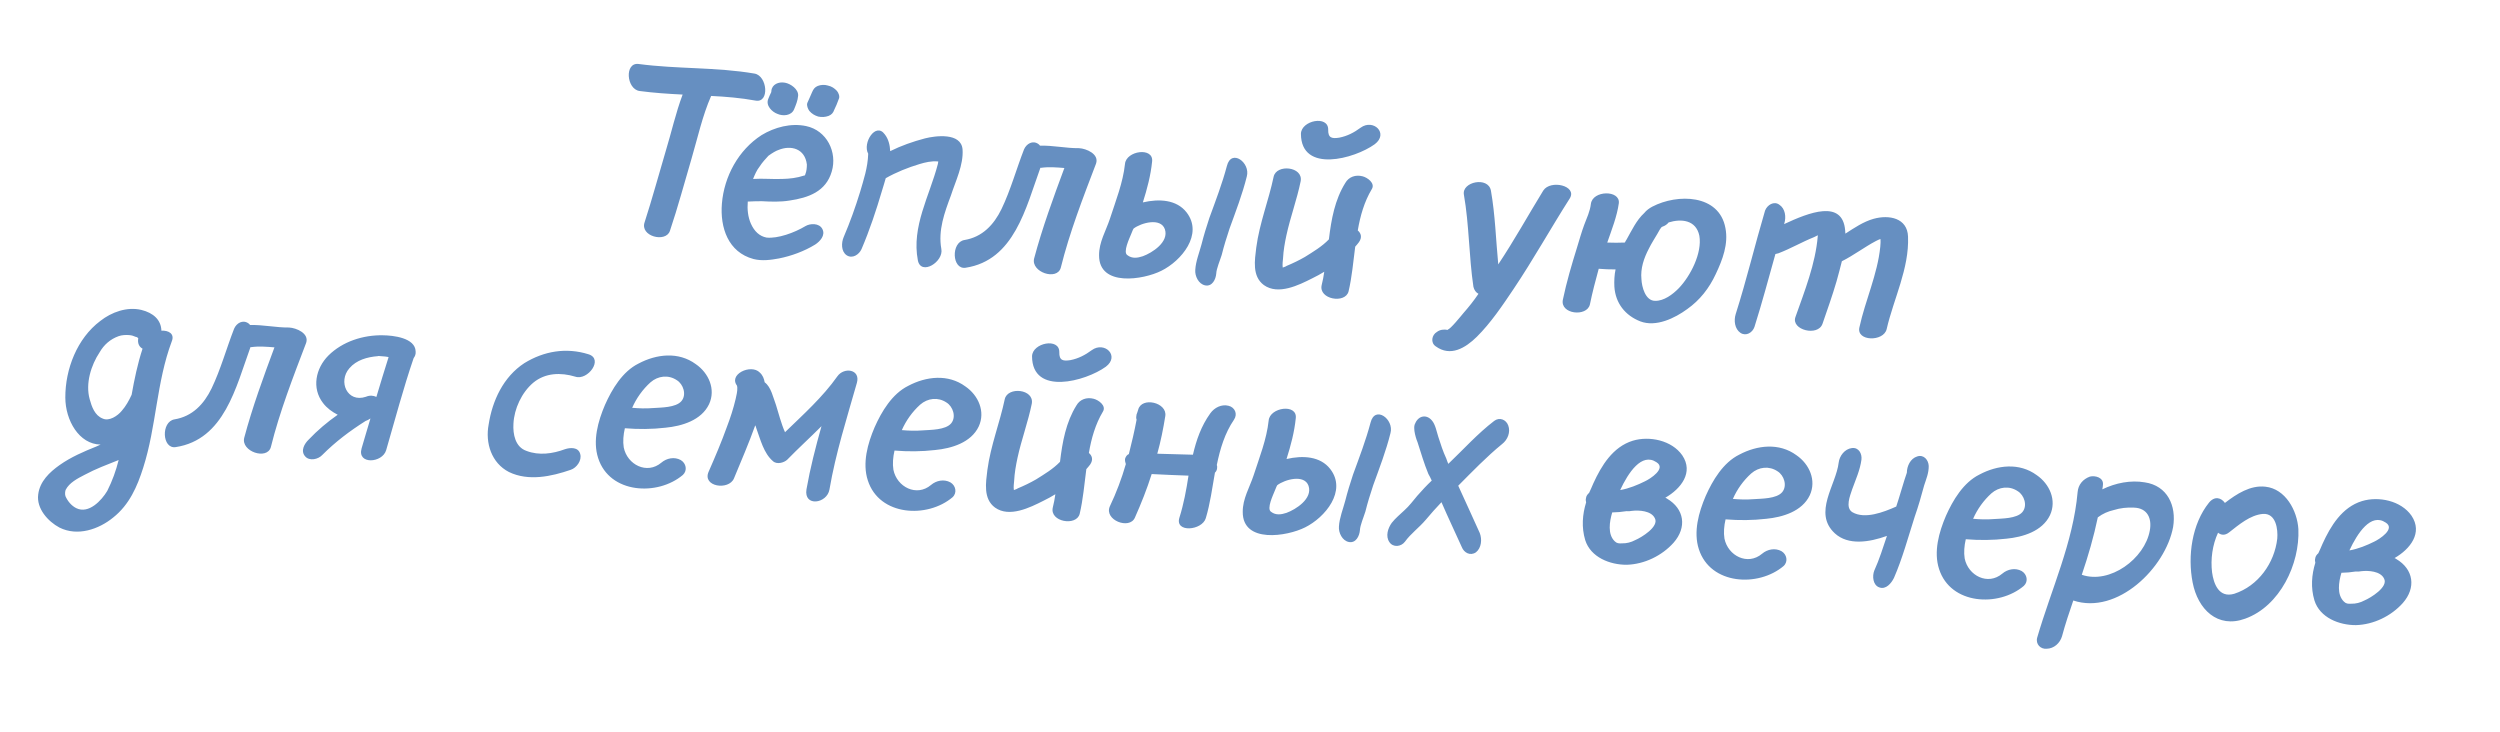 <?xml version="1.0" encoding="UTF-8"?> <svg xmlns="http://www.w3.org/2000/svg" width="164" height="48" viewBox="0 0 164 48" fill="none"> <path d="M49.502 4.828C50.341 4.978 50.497 6.773 49.564 6.599C48.599 6.423 47.611 6.341 46.651 6.294C46.078 7.595 45.765 9.046 45.364 10.409C44.895 11.992 44.475 13.579 43.943 15.156C43.67 15.937 41.956 15.506 42.29 14.57C42.786 13.038 43.204 11.483 43.67 9.916C44.044 8.695 44.328 7.402 44.781 6.203C43.837 6.157 42.895 6.095 41.958 5.97C41.085 5.849 40.959 4.073 41.896 4.198C44.437 4.537 46.985 4.395 49.502 4.828ZM52.83 11.429C52.91 11.243 52.931 10.988 52.931 10.795C52.809 9.741 51.882 9.504 51.068 9.838C50.903 9.889 50.649 10.044 50.41 10.217C50.233 10.411 50.005 10.649 49.821 10.939C49.641 11.165 49.522 11.444 49.401 11.739C50.047 11.696 50.699 11.766 51.328 11.738C51.794 11.729 52.28 11.672 52.743 11.518C52.826 11.477 52.786 11.57 52.83 11.429ZM52.883 8.271C54.24 8.559 54.941 9.982 54.563 11.251C54.181 12.568 53.04 12.972 51.788 13.157C51.202 13.253 50.578 13.233 49.971 13.199C49.681 13.207 49.377 13.198 49.086 13.222L49.054 13.22C49.011 13.73 49.066 14.232 49.255 14.665C49.485 15.182 49.828 15.499 50.287 15.585C51.019 15.662 52.111 15.271 52.837 14.833C53.142 14.65 53.738 14.619 53.946 15.021C54.168 15.441 53.782 15.842 53.476 16.042C52.765 16.481 51.904 16.795 51.105 16.953C50.567 17.053 49.982 17.133 49.432 16.992C47.767 16.549 47.226 14.931 47.357 13.352C47.504 11.582 48.434 9.845 49.96 8.863C50.822 8.341 51.889 8.06 52.883 8.271ZM51.006 7.473C50.648 7.347 50.217 6.926 50.397 6.491C50.457 6.352 50.519 6.18 50.595 6.042C50.598 6.01 50.599 5.994 50.602 5.962C50.637 5.532 51.086 5.344 51.497 5.426C51.861 5.489 52.393 5.854 52.357 6.284C52.331 6.603 52.211 6.882 52.09 7.177C51.911 7.596 51.363 7.631 51.006 7.473ZM54.904 5.965C55.006 6.086 55.114 6.336 55.02 6.505C54.936 6.739 54.836 6.987 54.72 7.218C54.656 7.406 54.55 7.525 54.351 7.605C54.136 7.684 53.894 7.696 53.673 7.646C53.454 7.579 53.255 7.466 53.094 7.277C53.007 7.157 52.898 6.923 52.961 6.752C53.06 6.519 53.175 6.288 53.276 6.039C53.356 5.853 53.448 5.716 53.647 5.637C53.846 5.557 54.104 5.546 54.307 5.611C54.56 5.664 54.742 5.791 54.904 5.965ZM63.143 9.794C63.219 10.812 62.68 11.891 62.378 12.829C61.965 13.935 61.531 15.103 61.751 16.326C61.922 17.174 60.416 18.109 60.212 17.081C59.785 14.862 60.979 12.858 61.521 10.768C61.525 10.72 61.545 10.673 61.551 10.594C61.535 10.592 61.535 10.592 61.504 10.589C61.089 10.555 60.696 10.651 60.317 10.764C59.56 10.991 58.796 11.297 58.105 11.689C58.034 11.972 57.93 12.252 57.861 12.504C57.482 13.789 57.053 15.086 56.516 16.342C56.358 16.698 55.916 16.998 55.536 16.742C55.172 16.487 55.186 15.927 55.345 15.554C55.763 14.578 56.119 13.579 56.426 12.578C56.652 11.793 56.925 11.013 56.954 10.085C56.563 9.378 57.448 7.99 58.039 8.81C58.286 9.119 58.38 9.528 58.397 9.915C59.117 9.557 59.894 9.284 60.682 9.077C61.354 8.907 63.042 8.678 63.143 9.794ZM70.782 9.72C71.261 9.744 72.115 10.103 71.902 10.728C71.041 12.984 70.164 15.24 69.586 17.568C69.338 18.43 67.62 17.855 67.838 16.958C68.374 14.947 69.1 12.968 69.823 11.021C69.313 10.979 68.802 10.937 68.299 11.008C68.283 11.006 68.283 11.006 68.251 11.004C67.296 13.622 66.544 17.075 63.341 17.565C62.447 17.7 62.371 15.895 63.267 15.745C64.439 15.553 65.196 14.748 65.699 13.714C66.3 12.463 66.67 11.097 67.179 9.791C67.337 9.435 67.744 9.179 68.123 9.452C68.168 9.487 68.183 9.505 68.226 9.557C69.063 9.529 69.93 9.73 70.782 9.72ZM74.968 16.809C75.58 16.587 76.699 15.877 76.415 15.035C76.142 14.258 74.86 14.617 74.364 14.993C74.289 15.116 74.264 15.226 74.206 15.35C74.103 15.614 73.64 16.555 73.962 16.742C74.264 16.976 74.621 16.925 74.968 16.809ZM74.971 13.278C76.035 13.028 77.186 13.092 77.839 13.932C78.956 15.373 77.495 17.115 76.189 17.761C75.016 18.355 72.087 18.835 72.099 16.748C72.091 15.881 72.554 15.133 72.811 14.351C73.2 13.147 73.664 11.997 73.799 10.756C73.872 9.879 75.691 9.628 75.578 10.598C75.487 11.506 75.254 12.386 74.971 13.278ZM80.483 10.892C80.772 9.728 82.043 10.668 81.79 11.578C81.501 12.742 81.073 13.847 80.656 15C80.464 15.579 80.289 16.142 80.144 16.724C80.034 17.084 79.797 17.627 79.786 17.947C79.755 18.329 79.522 18.808 79.064 18.722C78.621 18.637 78.377 18.103 78.41 17.704C78.44 17.145 78.681 16.555 78.822 16.021C78.965 15.454 79.142 14.875 79.334 14.297C79.749 13.159 80.179 12.039 80.483 10.892ZM89.38 11.564C89.695 11.639 90.242 12.021 89.984 12.417C89.499 13.228 89.229 14.169 89.07 15.119C89.28 15.297 89.371 15.561 89.151 15.88C89.08 15.97 88.99 16.091 88.902 16.181C88.771 17.181 88.689 18.17 88.466 19.115C88.253 19.948 86.48 19.641 86.703 18.696C86.775 18.413 86.832 18.112 86.871 17.827C86.618 17.982 86.365 18.122 86.081 18.259C85.209 18.701 83.853 19.375 82.913 18.703C82.126 18.124 82.311 17.064 82.411 16.237C82.624 14.633 83.231 13.126 83.55 11.595C83.733 10.744 85.5 10.922 85.324 11.887C85.08 13.087 84.648 14.239 84.388 15.438C84.283 15.927 84.193 16.433 84.167 16.945C84.153 17.104 84.117 17.358 84.148 17.553C84.248 17.513 84.346 17.489 84.398 17.445C84.814 17.271 85.215 17.079 85.603 16.855C86.145 16.514 86.719 16.177 87.176 15.701C87.333 14.381 87.567 13.1 88.252 12.001C88.478 11.602 88.924 11.446 89.38 11.564ZM90.18 9.463C88.865 10.414 85.349 11.391 85.341 8.774C85.365 7.893 87.144 7.542 87.129 8.504C87.115 9.065 87.385 9.103 87.856 9.03C88.378 8.929 88.831 8.693 89.259 8.375C90.096 7.77 91.122 8.754 90.18 9.463ZM101.24 12.498C101.718 11.767 103.481 12.186 102.98 13.011C101.725 14.978 100.593 17.02 99.275 18.982C98.56 20.047 97.792 21.187 96.882 22.091C96.13 22.831 95.15 23.425 94.181 22.718C93.831 22.481 93.921 21.974 94.259 21.777C94.465 21.618 94.74 21.593 94.976 21.644L94.979 21.612C95.122 21.624 95.874 20.691 95.999 20.541C96.353 20.137 96.693 19.715 96.987 19.274C96.832 19.197 96.702 19.026 96.656 18.813C96.357 16.798 96.381 14.761 96.032 12.773C95.877 11.925 97.625 11.556 97.804 12.502C98.088 14.115 98.13 15.74 98.286 17.343C99.331 15.775 100.256 14.102 101.24 12.498ZM110.134 18.901C110.889 18.113 111.672 16.604 111.478 15.464C111.259 14.419 110.286 14.338 109.463 14.591C109.355 14.727 109.22 14.812 109.071 14.864C108.941 14.885 108.819 15.196 108.727 15.333C108.54 15.655 108.338 15.959 108.164 16.314C107.84 16.929 107.607 17.616 107.678 18.313C107.701 18.812 107.93 19.73 108.571 19.735C109.148 19.751 109.73 19.317 110.134 18.901ZM113.189 14.964C113.391 16.008 113.001 17.035 112.554 17.978C112.124 18.905 111.513 19.69 110.678 20.279C109.874 20.87 108.636 21.474 107.609 21.084C106.613 20.697 105.974 19.89 105.903 18.808C105.885 18.437 105.902 18.037 105.981 17.674C105.611 17.676 105.243 17.662 104.876 17.631C104.668 18.401 104.46 19.17 104.297 19.975C104.1 20.81 102.318 20.614 102.526 19.652C102.766 18.5 103.1 17.372 103.45 16.245C103.604 15.744 103.742 15.242 103.927 14.743C104.092 14.307 104.306 13.859 104.361 13.382C104.468 12.476 106.285 12.45 106.196 13.325C106.076 14.198 105.732 15.053 105.436 15.912C105.836 15.929 106.206 15.927 106.592 15.911C106.629 15.85 106.652 15.771 106.705 15.711C107.025 15.144 107.357 14.433 107.86 13.977C108.003 13.796 108.208 13.652 108.393 13.555C110.037 12.696 112.78 12.73 113.189 14.964ZM125.167 15.522C125.251 17.616 124.22 19.602 123.766 21.587C123.567 22.437 121.756 22.4 121.978 21.471C122.366 19.689 123.164 18.005 123.346 16.19C123.361 16.014 123.376 15.823 123.356 15.677C123.257 15.717 123.157 15.757 123.056 15.813C122.318 16.201 121.598 16.752 120.827 17.137C120.728 17.563 120.594 18.017 120.477 18.457C120.208 19.382 119.874 20.317 119.557 21.238C119.261 22.097 117.484 21.645 117.779 20.802C118.386 19.087 119.096 17.299 119.245 15.497C119.246 15.481 119.249 15.449 119.25 15.433C119.183 15.476 119.067 15.515 118.999 15.557C118.202 15.877 117.46 16.313 116.664 16.616C116.599 16.627 116.517 16.652 116.467 16.664C116.013 18.28 115.592 19.867 115.092 21.447C114.965 21.822 114.542 22.076 114.177 21.837C113.797 21.581 113.73 21.029 113.861 20.607C114.578 18.354 115.12 16.071 115.788 13.814C115.932 13.441 116.371 13.172 116.719 13.426C117.116 13.683 117.182 14.235 117.051 14.657C117.048 14.689 117.032 14.688 117.031 14.704C118.668 13.94 120.875 13.063 121.043 15.116C121.037 15.18 121.063 15.262 121.057 15.326C121.651 14.942 122.246 14.541 122.904 14.355C123.923 14.07 125.124 14.298 125.167 15.522ZM7.037 32.202C7.364 31.555 7.613 30.869 7.783 30.177C7.019 30.483 6.274 30.758 5.551 31.148C5.065 31.397 4.544 31.675 4.315 32.121C4.278 32.183 4.243 32.405 4.295 32.553C4.444 32.887 4.693 33.18 5.001 33.334C5.818 33.739 6.664 32.83 7.037 32.202ZM5.882 26.183C6.018 26.675 6.211 27.253 6.74 27.458C7.157 27.653 7.718 27.282 7.986 26.951C8.251 26.652 8.458 26.283 8.635 25.897C8.815 24.884 9.028 23.858 9.351 22.873C9.135 22.759 9.01 22.524 9.07 22.192C9.041 22.157 8.997 22.106 8.901 22.098C8.778 22.039 8.637 21.995 8.493 21.984C8.254 21.964 7.996 21.975 7.781 22.053C7.235 22.249 6.819 22.616 6.538 23.106C5.97 23.958 5.597 25.164 5.882 26.183ZM10.588 21.692C11.056 21.666 11.471 21.893 11.269 22.39C10.259 25.084 10.261 27.974 9.395 30.68C9.004 31.916 8.487 33.109 7.422 33.952C6.475 34.725 5.087 35.204 3.9 34.608C3.147 34.208 2.382 33.358 2.506 32.437C2.61 31.579 3.254 30.974 3.902 30.514C4.652 29.982 5.501 29.619 6.331 29.286C6.415 29.245 6.515 29.205 6.598 29.164C5.187 29.143 4.29 27.576 4.285 26.082C4.278 24.22 5.056 22.197 6.579 21.055C7.318 20.474 8.327 20.108 9.272 20.33C10.059 20.524 10.567 20.983 10.588 21.692ZM18.963 21.485C19.442 21.509 20.296 21.869 20.083 22.493C19.222 24.75 18.345 27.005 17.767 29.334C17.519 30.196 15.801 29.62 16.02 28.723C16.555 26.713 17.281 24.734 18.004 22.787C17.494 22.745 16.983 22.702 16.48 22.773C16.464 22.772 16.464 22.772 16.432 22.769C15.477 25.387 14.725 28.841 11.522 29.331C10.628 29.465 10.553 27.661 11.448 27.51C12.62 27.318 13.377 26.514 13.88 25.48C14.481 24.229 14.851 22.863 15.36 21.557C15.518 21.2 15.925 20.945 16.304 21.217C16.349 21.253 16.363 21.27 16.407 21.322C17.244 21.295 18.111 21.495 18.963 21.485ZM22.92 24.157C22.158 25.025 22.78 26.441 24.002 26.029C24.252 25.921 24.491 25.941 24.691 26.038C24.955 25.176 25.203 24.314 25.483 23.454C25.486 23.422 25.486 23.422 25.486 23.422C25.422 23.417 25.344 23.394 25.28 23.389C25.152 23.378 25.057 23.371 24.929 23.36C24.881 23.356 24.865 23.355 24.865 23.355C24.833 23.352 24.817 23.351 24.784 23.364C24.089 23.419 23.383 23.617 22.92 24.157ZM27.266 23.056C27.284 23.234 27.224 23.373 27.134 23.494C26.456 25.477 25.917 27.52 25.334 29.526C25.086 30.389 23.408 30.491 23.722 29.409C23.921 28.751 24.104 28.092 24.302 27.45C24.199 27.522 24.098 27.578 23.983 27.616C22.949 28.27 22.008 28.978 21.15 29.838C20.884 30.137 20.296 30.265 20.018 29.937C19.695 29.573 19.975 29.099 20.254 28.833C20.834 28.223 21.473 27.682 22.154 27.208C21.785 27.017 21.451 26.781 21.19 26.438C20.436 25.461 20.704 24.166 21.545 23.321C22.472 22.402 23.824 21.968 25.122 21.995C25.78 22.002 27.244 22.155 27.266 23.056ZM38.602 23.239C39.62 23.549 38.554 24.985 37.742 24.71C36.786 24.422 35.772 24.45 34.98 25.107C34.22 25.751 33.73 26.818 33.682 27.793C33.641 28.48 33.795 29.328 34.545 29.582C35.354 29.89 36.247 29.771 37.059 29.469C37.406 29.354 37.938 29.317 38.061 29.777C38.186 30.205 37.825 30.689 37.445 30.818C36.172 31.258 34.668 31.584 33.387 30.964C32.232 30.37 31.827 29.052 32.055 27.851C32.297 26.282 33.021 24.72 34.395 23.823C35.681 23.03 37.147 22.782 38.602 23.239ZM44.702 26.313C45.058 25.893 44.826 25.2 44.398 24.939C43.851 24.573 43.17 24.645 42.668 25.085C42.165 25.541 41.748 26.117 41.471 26.752C41.917 26.789 42.349 26.809 42.834 26.769C43.351 26.731 44.329 26.748 44.702 26.313ZM45.642 23.886C46.492 24.471 46.966 25.537 46.516 26.512C46.01 27.577 44.727 27.953 43.659 28.057C42.767 28.16 41.868 28.166 40.991 28.093C40.891 28.518 40.854 28.965 40.918 29.355C41.146 30.482 42.439 31.151 43.389 30.347C43.734 30.054 44.24 29.951 44.655 30.178C45.007 30.384 45.112 30.858 44.799 31.154C43.142 32.558 39.992 32.393 39.239 30.051C38.868 28.913 39.231 27.626 39.689 26.556C40.143 25.534 40.833 24.371 41.888 23.849C43.063 23.224 44.506 23.054 45.642 23.886ZM54.931 24.687C55.368 24.065 56.463 24.22 56.212 25.114C55.556 27.42 54.818 29.735 54.413 32.11C54.255 33.044 52.712 33.27 52.905 32.097C53.149 30.705 53.503 29.337 53.89 27.957C53.137 28.713 52.373 29.404 51.636 30.162C51.428 30.354 50.951 30.491 50.698 30.245C50.099 29.73 49.884 28.829 49.622 28.117C49.595 28.051 49.586 27.97 49.544 27.902C49.126 29.072 48.629 30.218 48.148 31.383C47.808 32.189 46.063 31.933 46.481 30.956C46.916 29.964 47.334 28.987 47.69 27.989C47.916 27.398 48.109 26.804 48.258 26.174C48.309 25.937 48.38 25.67 48.367 25.428C48.374 25.349 48.289 25.213 48.405 25.367C47.683 24.585 49.27 23.834 49.846 24.443C50.04 24.62 50.118 24.835 50.163 25.079C50.587 25.387 50.721 26.089 50.906 26.57C51.059 27.048 51.252 27.819 51.497 28.353C52.702 27.184 53.967 26.052 54.931 24.687ZM62.392 27.777C62.747 27.357 62.516 26.664 62.088 26.404C61.54 26.037 60.86 26.109 60.358 26.549C59.855 27.005 59.438 27.581 59.16 28.216C59.607 28.253 60.039 28.273 60.524 28.233C61.041 28.195 62.019 28.212 62.392 27.777ZM63.331 25.351C64.182 25.935 64.655 27.001 64.205 27.976C63.7 29.041 62.416 29.417 61.348 29.521C60.457 29.624 59.557 29.63 58.68 29.557C58.581 29.983 58.544 30.429 58.608 30.82C58.836 31.946 60.129 32.615 61.078 31.811C61.424 31.518 61.93 31.416 62.345 31.643C62.697 31.848 62.802 32.323 62.489 32.618C60.831 34.022 57.682 33.858 56.929 31.515C56.557 30.377 56.921 29.09 57.378 28.021C57.832 26.999 58.523 25.836 59.577 25.313C60.753 24.688 62.196 24.518 63.331 25.351ZM71.741 26.159C72.056 26.233 72.603 26.616 72.345 27.012C71.861 27.823 71.59 28.763 71.431 29.714C71.641 29.892 71.732 30.156 71.513 30.475C71.441 30.565 71.35 30.686 71.263 30.775C71.132 31.776 71.05 32.764 70.827 33.709C70.614 34.543 68.841 34.235 69.064 33.291C69.135 33.007 69.192 32.707 69.232 32.421C68.978 32.577 68.726 32.717 68.442 32.854C67.57 33.295 66.214 33.97 65.274 33.298C64.487 32.719 64.672 31.659 64.772 30.832C64.985 29.228 65.591 27.721 65.911 26.19C66.094 25.338 67.861 25.517 67.685 26.482C67.441 27.681 67.009 28.834 66.749 30.032C66.644 30.521 66.554 31.028 66.528 31.539C66.514 31.699 66.478 31.953 66.51 32.148C66.609 32.108 66.707 32.084 66.759 32.04C67.175 31.866 67.576 31.674 67.964 31.45C68.506 31.109 69.08 30.771 69.537 30.295C69.694 28.976 69.928 27.695 70.614 26.596C70.839 26.197 71.285 26.041 71.741 26.159ZM72.541 24.058C71.227 25.009 67.71 25.986 67.702 23.368C67.727 22.487 69.505 22.137 69.49 23.099C69.476 23.66 69.746 23.698 70.217 23.625C70.739 23.523 71.192 23.288 71.62 22.97C72.457 22.365 73.483 23.349 72.541 24.058ZM80.593 26.619C81.002 26.717 81.207 27.151 80.951 27.531C80.348 28.413 80.038 29.447 79.822 30.504C79.821 30.52 79.849 30.571 79.846 30.603C79.847 30.779 79.822 30.89 79.7 31.008C79.52 32.021 79.388 33.037 79.1 33.993C78.856 34.807 77.061 34.964 77.368 33.962C77.651 33.07 77.826 32.121 77.966 31.202C77.166 31.168 76.349 31.148 75.55 31.098C75.245 32.068 74.861 33.032 74.447 33.961C74.091 34.766 72.411 34.113 72.806 33.215C73.234 32.319 73.584 31.385 73.855 30.444C73.816 30.328 73.792 30.23 73.802 30.102C73.846 29.962 73.921 29.839 74.053 29.786C74.244 29.031 74.418 28.291 74.561 27.532C74.521 27.433 74.531 27.321 74.557 27.195C74.597 27.102 74.621 27.008 74.663 26.883C74.88 26.002 76.597 26.4 76.442 27.303C76.31 28.127 76.146 28.948 75.918 29.764C76.702 29.797 77.472 29.796 78.256 29.829C78.48 28.868 78.797 27.947 79.396 27.114C79.668 26.735 80.137 26.501 80.593 26.619ZM84.392 33.644C85.005 33.422 86.123 32.712 85.84 31.869C85.567 31.092 84.285 31.452 83.788 31.828C83.714 31.95 83.689 32.061 83.63 32.184C83.528 32.449 83.065 33.39 83.387 33.577C83.688 33.811 84.046 33.76 84.392 33.644ZM84.396 30.112C85.46 29.863 86.611 29.926 87.264 30.767C88.38 32.208 86.92 33.95 85.614 34.596C84.441 35.189 81.512 35.669 81.524 33.583C81.515 32.716 81.979 31.967 82.236 31.186C82.625 29.982 83.089 28.832 83.224 27.591C83.296 26.714 85.115 26.463 85.003 27.433C84.912 28.341 84.678 29.221 84.396 30.112ZM89.907 27.727C90.196 26.563 91.467 27.503 91.215 28.413C90.926 29.577 90.498 30.682 90.081 31.835C89.889 32.413 89.714 32.977 89.569 33.559C89.459 33.919 89.222 34.461 89.211 34.782C89.179 35.164 88.947 35.643 88.489 35.556C88.046 35.472 87.801 34.938 87.834 34.539C87.865 33.98 88.106 33.39 88.247 32.855C88.39 32.289 88.566 31.71 88.759 31.132C89.174 29.994 89.604 28.874 89.907 27.727ZM98.942 27.913C99.099 28.343 98.913 28.841 98.536 29.131C97.52 29.962 96.589 30.929 95.66 31.863C96.135 32.914 96.613 33.933 97.073 34.967C97.232 35.381 97.186 35.939 96.824 36.23C96.45 36.488 96.035 36.261 95.89 35.88C95.456 34.913 94.991 33.943 94.56 32.944C94.208 33.317 93.855 33.705 93.533 34.096C93.088 34.621 92.542 35.009 92.161 35.539C91.909 35.872 91.391 35.925 91.148 35.568C90.875 35.176 91.047 34.645 91.301 34.296C91.552 33.98 91.844 33.747 92.123 33.481C92.452 33.187 92.706 32.839 92.973 32.524C93.274 32.18 93.592 31.837 93.922 31.527C93.855 31.377 93.772 31.209 93.701 31.091C93.407 30.377 93.221 29.719 92.991 29.01C92.963 28.959 92.62 28.064 92.855 27.746L92.856 27.73C93.088 27.252 93.592 27.181 93.928 27.578C94.163 27.838 94.25 28.343 94.353 28.657C94.506 29.135 94.659 29.613 94.877 30.081C94.914 30.212 94.969 30.329 95.009 30.429C96.002 29.484 96.922 28.452 98.019 27.612C98.362 27.351 98.798 27.515 98.942 27.913ZM107.28 35.426C107.663 35.265 108.863 34.546 108.555 33.99C108.322 33.506 107.524 33.456 107.054 33.513C106.955 33.537 106.826 33.542 106.699 33.532C106.373 33.585 106.082 33.609 105.761 33.615C105.582 34.226 105.449 35.05 105.925 35.507C106.058 35.646 106.202 35.658 106.412 35.643C106.7 35.651 106.995 35.579 107.28 35.426ZM108.666 30.323C107.693 29.665 106.81 31.02 106.283 32.149C106.853 32.051 107.435 31.811 107.904 31.576C108.255 31.413 109.323 30.731 108.666 30.323ZM109.352 32.708C110.5 33.381 110.672 34.599 109.787 35.602C109.026 36.454 107.871 37.016 106.713 37.049C105.621 37.055 104.345 36.564 103.989 35.427C103.738 34.587 103.808 33.742 104.049 32.959C104.026 32.845 104.016 32.78 104.04 32.685C104.051 32.542 104.142 32.421 104.245 32.333C104.341 32.148 104.423 31.931 104.521 31.714C105.051 30.554 105.796 29.315 107.113 28.91C108.2 28.583 109.669 28.881 110.357 29.869C111.115 30.991 110.272 32.062 109.244 32.651C109.291 32.671 109.307 32.672 109.352 32.708ZM116.908 32.29C117.264 31.87 117.033 31.176 116.605 30.916C116.057 30.549 115.377 30.622 114.875 31.062C114.371 31.518 113.954 32.093 113.677 32.729C114.124 32.766 114.555 32.785 115.04 32.745C115.557 32.708 116.535 32.724 116.908 32.29ZM117.848 29.863C118.698 30.447 119.172 31.514 118.722 32.488C118.216 33.554 116.933 33.929 115.865 34.033C114.973 34.136 114.074 34.142 113.197 34.07C113.097 34.495 113.06 34.941 113.124 35.332C113.352 36.459 114.646 37.127 115.595 36.323C115.94 36.031 116.447 35.928 116.861 36.155C117.214 36.361 117.319 36.835 117.005 37.13C115.348 38.534 112.199 38.37 111.445 36.028C111.074 34.889 111.437 33.603 111.895 32.533C112.349 31.511 113.039 30.348 114.094 29.825C115.27 29.2 116.712 29.03 117.848 29.863ZM126.524 30.565C126.533 31.031 126.355 31.434 126.225 31.841C126.04 32.532 125.837 33.237 125.606 33.893C125.174 35.237 124.801 36.636 124.246 37.906C124.073 38.261 123.715 38.697 123.279 38.532C122.858 38.385 122.811 37.787 122.953 37.43C123.286 36.703 123.529 35.904 123.784 35.155C122.625 35.572 121.242 35.795 120.362 34.984C118.916 33.644 120.448 31.812 120.617 30.349C120.67 29.904 121.013 29.451 121.483 29.393C121.938 29.334 122.158 29.77 122.111 30.151C122.022 30.834 121.729 31.468 121.499 32.108C121.369 32.514 121.031 33.305 121.52 33.603C122.332 34.071 123.542 33.609 124.393 33.23C124.582 32.684 124.903 31.523 125.09 31.008C125.093 30.591 125.312 30.079 125.773 29.941C126.202 29.8 126.508 30.178 126.524 30.565ZM132.667 33.594C133.023 33.174 132.791 32.48 132.363 32.22C131.816 31.854 131.135 31.926 130.633 32.366C130.13 32.822 129.713 33.398 129.436 34.033C129.882 34.07 130.314 34.09 130.799 34.05C131.316 34.012 132.294 34.029 132.667 33.594ZM133.606 31.167C134.457 31.751 134.931 32.818 134.481 33.792C133.975 34.858 132.692 35.234 131.623 35.338C130.732 35.441 129.832 35.447 128.955 35.374C128.856 35.799 128.819 36.246 128.883 36.636C129.111 37.763 130.404 38.432 131.354 37.627C131.699 37.335 132.205 37.232 132.62 37.459C132.972 37.665 133.077 38.139 132.764 38.434C131.106 39.839 127.957 39.674 127.204 37.332C126.833 36.194 127.196 34.907 127.654 33.837C128.108 32.815 128.798 31.652 129.853 31.13C131.028 30.504 132.471 30.335 133.606 31.167ZM141.028 34.8C141.174 34.009 140.877 33.326 139.98 33.3C139.533 33.279 139.095 33.323 138.65 33.463C138.29 33.546 137.941 33.693 137.616 33.939C137.349 35.218 136.99 36.456 136.565 37.706C138.407 38.34 140.698 36.651 141.028 34.8ZM140.696 31.642C142.187 31.861 142.784 33.179 142.556 34.573C142.062 37.245 138.899 40.355 136.008 39.393C135.734 40.19 135.478 40.955 135.268 41.74C135.134 42.195 134.736 42.547 134.269 42.557C133.864 42.603 133.524 42.254 133.639 41.83C134.56 38.663 136.002 35.588 136.291 32.288C136.332 31.794 136.635 31.434 137.099 31.264C137.443 31.18 137.993 31.322 137.955 31.784C137.947 31.88 137.939 31.975 137.912 32.102C138.782 31.676 139.777 31.485 140.696 31.642ZM144.913 32.97C145.287 32.519 145.71 32.651 145.955 32.992C146.726 32.398 147.626 31.814 148.612 31.928C149.932 32.069 150.697 33.497 150.774 34.707C150.873 36.995 149.569 39.761 147.285 40.584C145.464 41.252 144.174 39.957 143.837 38.211C143.499 36.481 143.786 34.37 144.913 32.97ZM146.228 34.925C145.953 35.143 145.699 35.106 145.504 34.946C145.132 35.75 145.007 36.686 145.112 37.546C145.212 38.277 145.549 39.252 146.569 38.951C148.137 38.439 149.208 36.938 149.389 35.331C149.438 34.741 149.319 33.656 148.448 33.712C147.607 33.787 146.88 34.417 146.228 34.925ZM155.117 39.386C155.499 39.225 156.699 38.505 156.392 37.95C156.159 37.465 155.36 37.415 154.89 37.472C154.792 37.496 154.663 37.502 154.535 37.491C154.21 37.544 153.919 37.569 153.597 37.574C153.418 38.185 153.286 39.009 153.762 39.466C153.895 39.605 154.038 39.617 154.248 39.603C154.536 39.611 154.831 39.539 155.117 39.386ZM156.503 34.282C155.53 33.624 154.647 34.98 154.12 36.108C154.69 36.011 155.272 35.77 155.741 35.536C156.091 35.372 157.159 34.69 156.503 34.282ZM157.188 36.667C158.337 37.34 158.509 38.559 157.623 39.561C156.862 40.413 155.708 40.976 154.549 41.008C153.457 41.014 152.181 40.523 151.826 39.386C151.574 38.547 151.644 37.701 151.885 36.919C151.863 36.804 151.852 36.739 151.876 36.645C151.888 36.501 151.978 36.38 152.082 36.293C152.177 36.108 152.26 35.89 152.358 35.673C152.887 34.513 153.632 33.274 154.95 32.87C156.037 32.542 157.505 32.84 158.194 33.828C158.952 34.951 158.109 36.021 157.081 36.61C157.127 36.63 157.143 36.631 157.188 36.667Z" fill="#668FC1"></path> </svg> 
